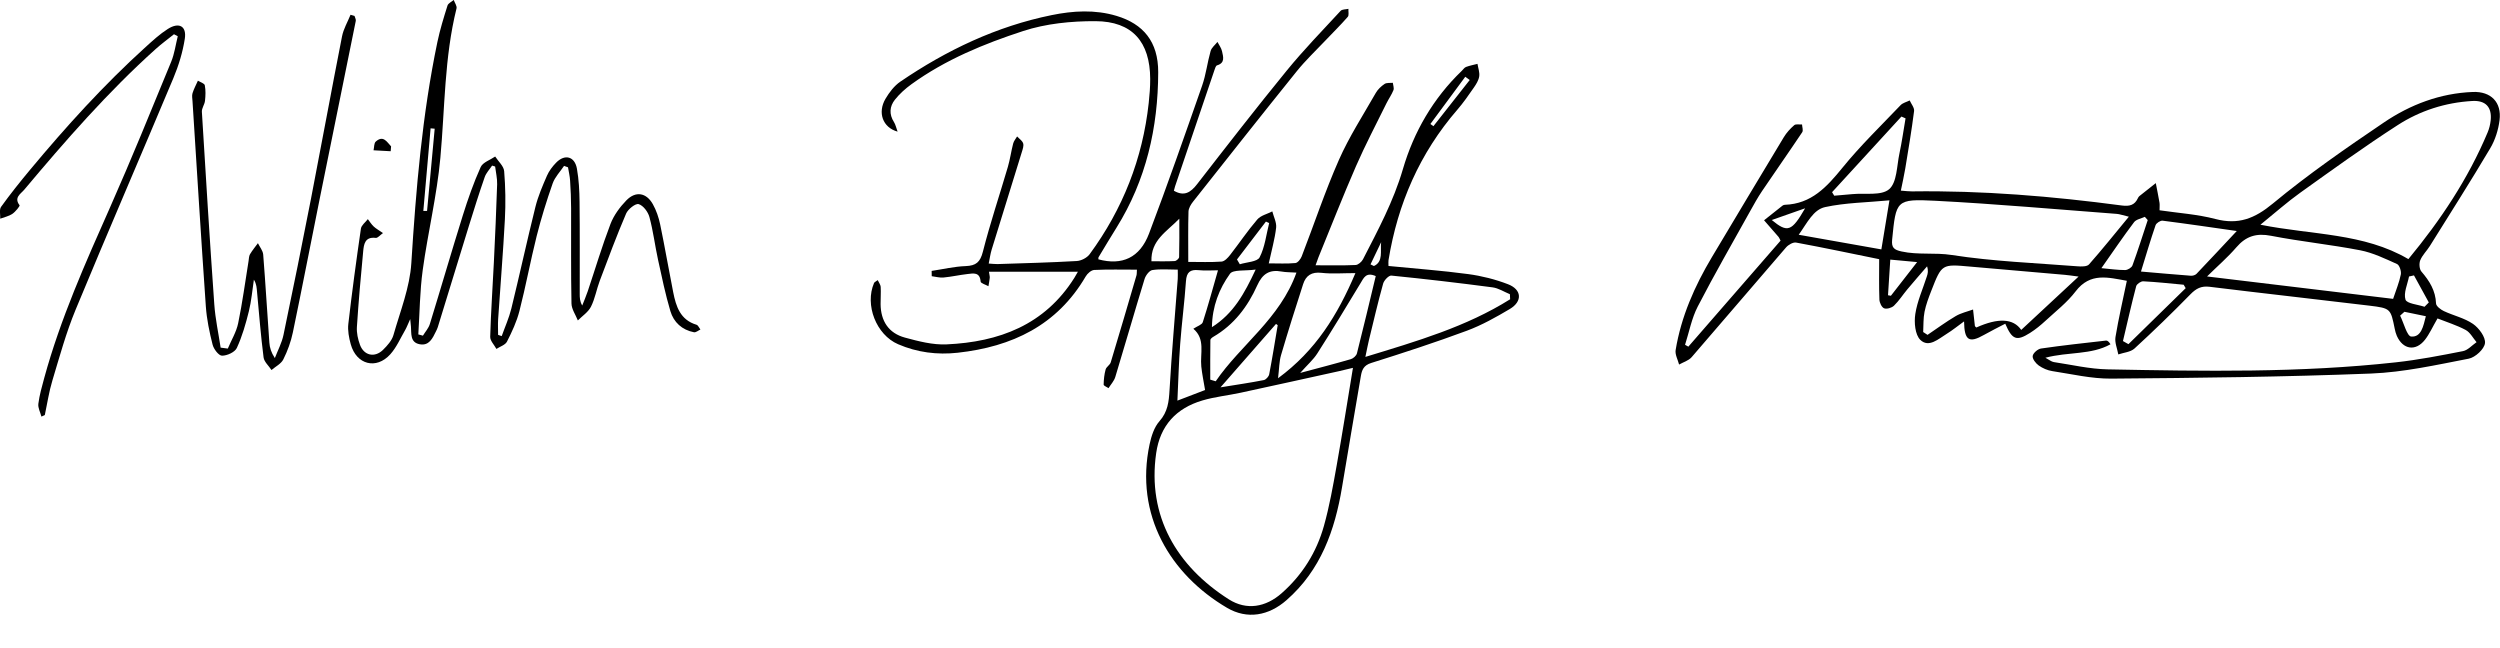 <?xml version="1.0" encoding="UTF-8"?><svg id="a" xmlns="http://www.w3.org/2000/svg" viewBox="0 0 1009.04 261.62"><defs><style>.b{stroke-width:0px;}</style></defs><path class="b" d="m560.4,107.35c11.01,1.09,21.64,1.86,32.18,3.28,5.45.73,10.94,2.11,16.07,4.09,5.61,2.16,5.9,6.94.72,10.01-5.56,3.3-11.3,6.52-17.33,8.76-12.73,4.73-25.66,8.94-38.62,13.02-3.04.96-3.73,2.79-4.16,5.3-2.54,14.93-5.11,29.86-7.59,44.8-2.9,17.47-8.6,33.53-22.42,45.63-7.16,6.27-15.83,7.89-24.01,3.08-22.87-13.44-37.35-37.46-31.24-66.04.7-3.25,1.84-6.86,3.96-9.25,3.38-3.81,3.81-7.88,4.08-12.58.86-14.96,2.19-29.9,3.31-44.85.08-1.04.01-2.09.01-3.77-3.55,0-6.97-.34-10.25.17-1.23.19-2.71,2.18-3.15,3.62-4.03,13.15-7.81,26.37-11.81,39.53-.49,1.63-1.8,3.01-2.73,4.51-.69-.47-1.98-.96-1.97-1.42.04-2.05.25-4.15.8-6.12.29-1.06,1.74-1.8,2.06-2.87,3.54-11.68,6.96-23.39,10.39-35.1.16-.55.1-1.16.18-2.31-5.91,0-11.58-.15-17.23.12-1.21.06-2.76,1.43-3.44,2.61-11.57,19.79-29.75,28.38-51.65,30.8-8.32.92-16.38-.12-24.06-3.43-8.86-3.81-13.53-15.88-9.72-24.72.15-.35.68-.55,1.48-1.16.48,1.04,1.15,1.86,1.2,2.72.13,2.31-.06,4.63-.04,6.95.06,6.83,3.23,11.75,9.82,13.53,5.46,1.48,11.22,2.99,16.78,2.74,21.21-.95,39.65-7.84,51.6-26.85.49-.78.92-1.58,1.44-2.48h-35.9c.19,1.38.38,1.94.32,2.47-.11,1.13-.35,2.25-.53,3.38-1.1-.62-3.1-1.17-3.15-1.87-.31-3.94-2.96-3.32-5.36-3.04-3.22.37-6.4,1.1-9.62,1.4-1.56.15-3.17-.33-4.76-.53-.01-.71-.02-1.43-.03-2.14,4.57-.68,9.12-1.77,13.71-1.94,4.22-.16,5.89-1.57,6.98-5.86,2.93-11.51,6.73-22.8,10.08-34.21.9-3.08,1.32-6.29,2.13-9.4.26-1.02,1.04-1.91,1.59-2.86.85.92,2.1,1.71,2.44,2.79.32,1.01-.18,2.36-.53,3.5-4.05,13.14-8.15,26.26-12.18,39.39-.53,1.74-.76,3.56-1.19,5.62,1.46.09,2.51.24,3.56.21,10.66-.35,21.33-.61,31.97-1.23,1.81-.1,4.15-1.3,5.21-2.75,13.37-18.2,21.39-38.55,23.84-61.03.35-3.22.61-6.48.6-9.71-.06-14.96-7.22-23.26-22.1-23.32-9.75-.04-19.97.97-29.17,3.98-15.82,5.16-31.36,11.55-45.05,21.44-2.47,1.78-4.82,3.89-6.71,6.26-2.17,2.72-2.41,5.89-.39,9.05.63.99.87,2.24,1.46,3.86-6.06-1.69-8.12-7.72-4.9-13.23,1.53-2.61,3.55-5.27,6.01-6.95,18.68-12.73,38.86-22.34,61.1-26.86,8.58-1.75,17.46-2.31,26.2.33,10.73,3.24,16.81,10.36,16.78,22.73-.05,22.3-4.86,43.54-16.84,62.75-2.45,3.93-4.83,7.91-7.22,11.89-.14.23-.06.58-.08.88,9.54,2.56,16.71-.59,20.43-10.38,7.5-19.78,14.47-39.77,21.44-59.74,1.57-4.5,2.11-9.35,3.42-13.95.39-1.38,1.81-2.46,2.76-3.68.64,1.25,1.57,2.45,1.85,3.77.46,2.17,1.35,4.69-2.02,5.69-.5.15-.81,1.23-1.05,1.93-5.31,15.63-10.6,31.27-15.89,46.91-.19.58-.32,1.18-.48,1.76,4.17,2.41,6.78.71,9.4-2.68,11.93-15.38,23.87-30.77,36.18-45.84,6.83-8.36,14.38-16.14,21.72-24.08.62-.67,2.08-.56,3.15-.82-.07,1.1.31,2.59-.27,3.25-2.94,3.37-6.15,6.51-9.23,9.76-3.82,4.03-7.88,7.88-11.36,12.2-14.05,17.44-27.94,35.02-41.83,52.6-.9,1.14-1.82,2.66-1.86,4.03-.19,6.47-.09,12.95-.09,20.31,4.63,0,9.06.19,13.45-.13,1.21-.09,2.54-1.53,3.42-2.66,3.71-4.75,7.07-9.78,10.99-14.34,1.4-1.62,4.01-2.2,6.06-3.26.56,2.21,1.78,4.49,1.54,6.6-.53,4.56-1.81,9.02-2.97,14.38,3.77,0,7.28.2,10.74-.13.95-.09,2.12-1.59,2.55-2.69,5.02-12.97,9.4-26.21,15.01-38.92,4.14-9.39,9.8-18.11,14.9-27.06.82-1.43,2.16-2.69,3.54-3.62.83-.56,2.2-.34,3.33-.46.11,1,.58,2.14.25,2.97-.73,1.85-1.93,3.51-2.82,5.31-4.14,8.43-8.54,16.76-12.29,25.36-5.31,12.17-10.14,24.54-15.17,36.83-.28.68-.5,1.38-1.15,3.18,5.81,0,10.99.13,16.16-.11,1.04-.05,2.43-1.26,2.97-2.29,6.07-11.8,12.33-23.45,16.1-36.36,4.44-15.17,12.27-28.65,23.8-39.74.56-.54,1.03-1.3,1.7-1.55,1.49-.55,3.08-.85,4.62-1.25.27,1.69.94,3.44.7,5.05-.24,1.6-1.22,3.17-2.18,4.55-2.11,3.05-4.23,6.11-6.65,8.91-15.19,17.55-24.07,37.96-27.78,60.74-.1.59-.01,1.2-.01,2.31Zm-14.33,41.12c-2.26.54-3.89.96-5.53,1.32-13.26,2.92-26.52,5.86-39.79,8.72-5.13,1.11-10.42,1.64-15.43,3.12-10.56,3.12-17.07,10.11-18.67,21.26-3.65,25.39,8.27,45.62,29.32,59.01,7.16,4.55,14.9,3.2,21.33-2.47,8.35-7.37,14.06-16.51,17.04-27.11,2.25-8,3.7-16.25,5.16-24.45,2.3-12.88,4.32-25.82,6.57-39.4Zm63.44-27.68c-.03-.68-.06-1.36-.09-2.04-2.33-.95-4.6-2.45-7.02-2.77-13.59-1.79-27.21-3.38-40.85-4.75-1.02-.1-2.92,1.9-3.29,3.23-2.11,7.57-3.89,15.24-5.75,22.88-.45,1.85-.79,3.73-1.42,6.71,20.9-6.37,40.74-12.16,58.42-23.26Zm-62.43-10.56c-5.18,0-9.49.38-13.71-.11-3.99-.46-6.28,1.09-7.4,4.55-3.08,9.51-6.09,19.03-8.91,28.62-.77,2.62-.74,5.48-1.22,9.38,15.24-11.23,24-25.44,31.23-42.44Zm-23.81-.2c-2.63-.17-4.31-.12-5.92-.42-4.92-.92-7.78.85-9.91,5.58-3.83,8.54-9.37,15.9-17.71,20.74-.5.29-1.19.84-1.2,1.28-.08,5.34-.05,10.68-.05,16.02.73.22,1.47.44,2.2.66,10.12-14.79,25.92-25.2,32.59-43.87Zm-36.88,47.4c-.58-3.51-1.22-6.5-1.53-9.52-.53-5.28,1.74-11.04-3.21-15.22,1.62-1.07,3.48-1.61,3.81-2.65,2.19-6.79,4.05-13.68,6.14-20.94-2.56,0-5.18.22-7.76-.05-3.5-.37-4.92.82-5.17,4.45-.58,8.47-1.7,16.89-2.33,25.36-.56,7.43-.75,14.88-1.12,22.84,4.37-1.67,7.93-3.04,11.17-4.28Zm68.88-46c-3.93-1.71-4.83.71-6.15,2.89-5.72,9.48-11.45,18.96-17.41,28.3-1.63,2.56-4.03,4.64-6.93,7.9,7.69-2.06,14.1-3.71,20.45-5.56.98-.29,2.21-1.39,2.45-2.34,2.61-10.3,5.06-20.64,7.59-31.18Zm-62.67,44.91c6.66-1.08,12.1-1.87,17.48-2.93.88-.17,2.02-1.43,2.19-2.35,1.27-6.58,2.31-13.2,3.43-19.81-.23-.17-.46-.34-.68-.51-7.13,8.14-14.26,16.29-22.42,25.61Zm14.21-47.54c-4.44.62-9.1-.06-10.37,1.69-4.36,6.07-7.16,13.12-7.29,21.56,8.72-5.52,13.07-13.47,17.66-23.26Zm-42.07-3.35c3.1,0,6.26.09,9.39-.08.65-.03,1.76-1.02,1.78-1.6.14-5.02.08-10.05.08-15.5-5.13,5.28-11.54,8.69-11.25,17.17Zm34.53-.72c.38.64.76,1.29,1.14,1.93,2.76-.88,7.04-.97,7.99-2.79,2.15-4.16,2.67-9.17,3.85-13.83-.43-.2-.87-.4-1.3-.61-3.89,5.1-7.79,10.2-11.68,15.29Zm93.93-72.44c-.6-.44-1.19-.87-1.79-1.31-4.69,6.35-9.38,12.71-14.08,19.06.4.3.81.6,1.21.9,4.89-6.22,9.77-12.44,14.66-18.65Zm-35.75,65.46c-1.43,2.99-2.86,5.97-4.29,8.96.46.22.91.44,1.37.66,3.89-1.74,2.5-6.09,2.92-9.61Z"/><path class="b" d="m983.82,128.52c-2.05,3.53-3.26,6.32-5.08,8.63-3.75,4.77-8.88,3.96-11.34-1.59-.4-.9-.65-1.89-.85-2.86-1.65-8.12-1.62-8.29-10.2-9.33-21.5-2.6-43.02-4.97-64.51-7.62-3.41-.42-5.46.7-7.77,3.06-7.32,7.48-14.84,14.78-22.55,21.85-1.58,1.45-4.33,1.63-6.54,2.39-.42-2.34-1.5-4.79-1.14-7,1.24-7.52,2.98-14.96,4.59-22.72-7.47-1.31-14.75-3.51-20.68,4.28-3.39,4.45-7.98,8.01-12.14,11.85-1.95,1.8-4.03,3.51-6.27,4.92-5.41,3.41-7.19,2.79-9.98-3.73-2.88,1.51-5.78,2.93-8.58,4.52-6,3.41-7.94,2.34-8.05-5.45-2.58,1.87-4.68,3.59-6.97,5-3.33,2.04-7.26,5.78-10.68,2.46-2.13-2.07-2.55-7.03-2.03-10.44.79-5.19,3.06-10.15,4.68-15.22.35-1.09.66-2.18.07-4.02-2.67,3.1-5.37,6.18-7.99,9.32-1.81,2.17-3.34,4.6-5.36,6.56-.9.87-2.91,1.47-3.98,1.06-.97-.37-1.86-2.26-1.91-3.51-.2-5.45-.09-10.91-.09-16.32-11.03-2.24-22.24-4.62-33.51-6.7-1.22-.23-3.15.88-4.08,1.96-12.75,14.73-25.35,29.59-38.11,44.3-1.22,1.4-3.35,2-5.06,2.97-.5-1.96-1.69-4.03-1.39-5.86,2.23-13.49,7.66-25.8,14.62-37.47,9.65-16.16,19.3-32.31,29.03-48.42,1.1-1.82,2.6-3.47,4.21-4.86.65-.56,2.08-.22,3.16-.28.05,1.06.55,2.41.07,3.12-5.32,7.96-10.83,15.79-16.19,23.72-1.76,2.61-3.29,5.39-4.83,8.15-7.11,12.8-14.44,25.49-21.15,38.49-2.46,4.76-3.46,10.27-5.12,15.44.44.25.89.5,1.33.75,12.46-14.33,24.92-28.65,37.22-42.79-.49-.92-.59-1.25-.8-1.49-1.94-2.25-3.9-4.49-5.86-6.73,2.48-1.98,4.96-3.96,7.46-5.92.25-.19.62-.32.93-.33,10.74-.37,16.97-7.24,23.24-14.95,7.23-8.9,15.53-16.93,23.46-25.25.91-.95,2.45-1.29,3.69-1.92.63,1.43,1.94,2.95,1.77,4.28-.98,7.74-2.28,15.44-3.55,23.15-.48,2.9-1.15,5.78-1.79,8.97,1.89.14,3.19.33,4.48.31,28.39-.39,56.59,1.95,84.69,5.69,3.07.41,5.18-.09,6.51-2.96.14-.3.32-.61.57-.81,2.2-1.77,4.43-3.51,6.65-5.26.5,2.62,1.04,5.24,1.49,7.87.14.8.02,1.64.02,3.09,7.54,1.12,15.23,1.6,22.54,3.52,9.27,2.43,15.84-.15,23.22-6.26,14.2-11.76,29.45-22.31,44.74-32.66,10.72-7.26,22.75-11.84,35.96-12.35,7.28-.29,11.7,4.14,10.77,11.43-.49,3.87-1.76,7.93-3.74,11.27-7.89,13.29-16.18,26.33-24.37,39.44-1.23,1.97-3.02,3.67-3.89,5.77-.53,1.29-.38,3.59.47,4.58,3.25,3.78,5.7,7.68,5.9,12.88.04,1.08,1.84,2.45,3.13,3.06,3.9,1.84,8.34,2.8,11.81,5.2,2.4,1.67,5.11,5.34,4.81,7.77-.29,2.39-3.92,5.74-6.56,6.25-13.06,2.52-26.22,5.48-39.44,6-34.94,1.37-69.93,1.77-104.9,2.05-7.91.06-15.84-1.83-23.73-3.03-1.92-.29-3.9-1.15-5.48-2.27-1.2-.85-2.6-2.65-2.44-3.83.16-1.18,2.05-2.83,3.36-3.02,8.73-1.27,17.51-2.22,26.27-3.21.53-.06,1.12.46,1.78,1.49-7.83,4.37-16.9,2.97-26.28,5.44,1.55.83,2.42,1.6,3.38,1.75,7.24,1.09,14.48,2.8,21.74,2.94,38.82.75,77.66,1.43,116.34-2.84,9.09-1,18.1-2.75,27.08-4.52,1.99-.39,3.66-2.36,5.48-3.61-1.44-1.68-2.57-3.95-4.39-4.93-3.6-1.93-7.59-3.15-11.41-4.67Zm-71.48-37.82c20.96,4.19,41.67,3.29,59.72,13.88,12.99-15.71,24.12-32.39,31.98-51.12.64-1.51,1.05-3.18,1.23-4.82.58-5.41-2.04-8.19-7.41-7.88-10.88.62-21.1,3.92-30.12,9.74-13.41,8.64-26.36,18.02-39.35,27.3-5.24,3.74-10.07,8.06-16.05,12.9Zm-53.1-3.23c-2.68-.64-3.75-1.06-4.84-1.14-24.39-1.83-48.76-4.03-73.19-5.29-15.98-.82-15.93-.21-17.51,15.66-.32,3.24.71,4.12,3.81,4.8,6.69,1.47,13.43.36,20.25,1.42,16.74,2.6,33.78,3.23,50.71,4.56,1.57.12,3.86.18,4.68-.75,5.32-6.01,10.33-12.29,16.09-19.27Zm106.66,33.15c1.17-3.53,2.47-6.62,3.11-9.84.26-1.3-.54-3.76-1.53-4.21-4.82-2.17-9.73-4.55-14.87-5.55-11.92-2.31-24.04-3.53-35.96-5.85-5.93-1.16-10.13.13-14.01,4.64-3.46,4.02-7.53,7.53-11.84,11.77,25.83,3.11,50.38,6.07,75.09,9.04Zm-189.65,13.41c.58.38,1.15.75,1.73,1.13,3.78-2.55,7.46-5.27,11.38-7.58,2.12-1.25,4.66-1.8,7-2.66.24,2.2.45,4.4.73,6.6.03.25.4.46.59.67q13.32-5.98,18.12.97c7.53-7,14.94-13.89,23.15-21.53-2.69-.35-4.11-.58-5.54-.7-12.75-1.12-25.5-2.19-38.25-3.33-11.4-1.02-11.43-1.07-15.65,9.75-1.08,2.78-2.16,5.61-2.74,8.52-.53,2.65-.39,5.43-.54,8.16Zm126.55-40.79c-9.98-1.42-19.95-2.9-29.94-4.17-.89-.11-2.54.97-2.84,1.84-2.04,5.93-3.81,11.96-5.89,18.69,7.01.6,13.57,1.2,20.14,1.69.75.06,1.77-.24,2.27-.76,5.35-5.6,10.63-11.28,16.26-17.29Zm-140.19-12.38c-9.21.87-17.76.95-25.95,2.72-4.8,1.04-7.18,6.29-10.67,11.17,11.91,2.11,22.47,3.98,33.36,5.91,1.12-6.77,2.08-12.63,3.26-19.8Zm-23.15-3.29c.29.47.57.95.86,1.42,2.45-.21,4.9-.4,7.35-.64,5.09-.49,11.67.74,14.83-1.99,3.17-2.74,3.07-9.4,4.14-14.4,1-4.69,1.66-9.46,2.47-14.19-.55-.24-1.1-.49-1.66-.73l-28,30.53Zm117.4,60.09c.74.42,1.47.84,2.21,1.25,7.7-7.53,15.41-15.07,23.11-22.6-.27-.46-.55-.93-.82-1.39-5.43-.5-10.86-1.1-16.31-1.38-.95-.05-2.62,1.1-2.85,1.98-1.93,7.34-3.59,14.75-5.34,22.14Zm-8.71-29.43c3.38.31,6.48.77,9.59.77,1.01,0,2.62-.97,2.95-1.87,2.21-6.04,4.14-12.19,6.17-18.3-.39-.44-.78-.88-1.17-1.31-1.48.7-3.48,1-4.35,2.16-4.39,5.82-8.48,11.86-13.18,18.55Zm-85.2-3.45c-.33,5.22-.63,9.81-.92,14.39l1.17.2c3.33-4.27,6.65-8.54,10.58-13.59-3.92-.36-7.09-.66-10.83-1Zm215.63,19.03l1.73-1.74c-2-3.64-3.99-7.28-5.99-10.92-.67.15-1.33.3-2,.45-.61,3.15-2.28,6.65-1.42,9.34.52,1.61,4.98,1.96,7.67,2.88Zm-8.12,2.03c-.58.52-1.16,1.04-1.73,1.56,1.48,2.97,2.78,8.31,4.47,8.44,4.08.3,4.88-4.16,5.91-8.21-3.1-.64-5.87-1.22-8.65-1.79Zm-241.89-41.77c-4.94,1.74-8.82,3.1-13.46,4.73,6.41,5.28,8.04,4.64,13.46-4.73Z"/><path class="b" d="m227.66,66.96c-1.56,2.34-3.68,4.49-4.59,7.06-2.45,6.98-4.65,14.08-6.46,21.25-2.52,10.04-4.39,20.24-6.96,30.26-1.09,4.28-3.02,8.4-5.03,12.36-.69,1.35-2.8,1.98-4.26,2.94-.88-1.63-2.55-3.29-2.51-4.89.28-10.03,1-20.05,1.48-30.08.51-10.49.99-20.99,1.32-31.49.07-2.38-.52-4.77-.81-7.16-.41-.12-.81-.25-1.22-.37-1.02,1.54-2.4,2.95-2.99,4.64-2.28,6.56-4.36,13.18-6.41,19.81-4.2,13.56-8.34,27.15-12.51,40.72-.18.59-.46,1.15-.73,1.7-1.38,2.83-2.8,6-6.66,5.22-3.88-.78-3.22-4.33-3.46-7.18-.05-.59-.11-1.17-.29-2.96-.99,2.16-1.42,3.36-2.05,4.44-1.93,3.32-3.49,7-6.01,9.79-5.66,6.27-13.67,4.14-15.94-4.06-.73-2.64-1.29-5.55-.98-8.23,1.48-12.84,3.22-25.66,5.08-38.45.2-1.38,1.83-2.56,2.8-3.83.77.99,1.43,2.1,2.34,2.95.94.88,2.11,1.52,3.77,2.67-1.17.82-2.13,2.05-2.92,1.95-4.42-.54-4.8,2.6-5.08,5.49-.97,10.14-1.87,20.29-2.53,30.45-.15,2.39.41,4.97,1.25,7.24,1.61,4.34,5.96,5.28,9.28,2.02,1.73-1.7,3.59-3.76,4.22-5.98,2.74-9.61,6.61-19.24,7.22-29.04,1.89-29.97,4.38-59.81,10.52-89.24,1.04-4.98,2.56-9.87,4.08-14.72.29-.92,1.65-1.51,2.51-2.26.4,1.15,1.37,2.43,1.13,3.42-4.93,19.81-4.68,40.15-6.52,60.29-1.38,15.18-5.04,30.14-7.12,45.28-1.18,8.59-1.23,17.34-1.78,26.01.62.17,1.24.33,1.86.5.95-1.56,2.27-3,2.79-4.69,4.5-14.6,8.75-29.28,13.31-43.86,2.07-6.61,4.37-13.19,7.21-19.5.86-1.91,3.84-2.86,5.85-4.25,1.27,1.97,3.46,3.86,3.63,5.92.53,6.44.63,12.97.29,19.43-.71,13.43-1.83,26.83-2.72,40.25-.14,2.12-.02,4.26-.02,6.39.49.16.97.33,1.46.49,1.31-3.7,2.95-7.31,3.88-11.1,3.35-13.66,6.32-27.4,9.72-41.04,1.07-4.31,2.87-8.47,4.65-12.57.84-1.94,2.21-3.75,3.7-5.28,3.52-3.63,7.53-2.56,8.41,2.43.78,4.39,1.01,8.91,1.06,13.38.14,12.37.06,24.74.07,37.1,0,1.49,0,2.99,1.01,4.74.74-1.91,1.56-3.78,2.21-5.72,3.05-9.07,5.78-18.27,9.19-27.2,1.34-3.49,3.77-6.8,6.4-9.51,3.75-3.87,8.05-3.16,10.69,1.51,1.41,2.5,2.38,5.38,2.97,8.21,1.89,9.08,3.44,18.22,5.25,27.31,1.14,5.75,2.84,11.19,9.41,13.16.66.2,1.06,1.27,1.58,1.93-.87.39-1.84,1.25-2.6,1.1-4.82-.94-8.19-4.03-9.53-8.56-2.01-6.79-3.46-13.76-4.97-20.69-1.25-5.73-1.95-11.6-3.48-17.25-.56-2.08-2.49-4.66-4.34-5.22-1.25-.38-4.3,2.03-5.07,3.82-3.82,8.91-7.2,18-10.62,27.08-1.31,3.47-1.92,7.24-3.57,10.51-1.1,2.18-3.48,3.72-5.29,5.54-.9-2.28-2.53-4.55-2.57-6.84-.26-12.83-.1-25.66-.15-38.49-.01-3.71-.17-7.42-.41-11.12-.11-1.8-.55-3.57-.84-5.36-.54-.19-1.09-.39-1.63-.58Zm-56.81,18.19c.51,0,1.01,0,1.52,0,1.03-11.07,2.05-22.14,3.08-33.2-.55-.05-1.1-.1-1.65-.15-.98,11.12-1.96,22.24-2.94,33.35Z"/><path class="b" d="m91.95,140.69c1.43-3.41,3.45-6.69,4.18-10.24,1.72-8.31,2.84-16.75,4.2-25.13.15-.91.13-1.95.57-2.7.93-1.57,2.12-2.99,3.2-4.47.74,1.53,2,3.02,2.13,4.59.94,11.85,1.63,23.72,2.49,35.58.14,1.97.7,3.92,2.21,6.21,1.19-3.11,2.82-6.14,3.49-9.36,3.83-18.29,7.53-36.61,11.1-54.95,4.24-21.83,8.24-43.72,12.53-65.54.59-3.02,2.26-5.82,3.43-8.72.54.16,1.07.31,1.61.47.18.67.63,1.39.51,2-4.82,23.9-9.71,47.79-14.54,71.69-3.64,18.02-7.11,36.07-10.86,54.06-.78,3.74-2.13,7.46-3.85,10.88-.89,1.78-3.14,2.88-4.77,4.29-1.11-1.7-2.97-3.3-3.2-5.11-1.12-8.72-1.8-17.49-2.62-26.25-.15-1.66-.18-3.33-1.29-5.11-.65,4.27-.99,8.61-2.03,12.78-1.25,5.04-2.69,10.11-4.86,14.79-.78,1.69-3.91,3.12-5.97,3.11-1.32,0-3.35-2.66-3.8-4.45-1.28-5.06-2.37-10.26-2.73-15.46-1.93-27.59-3.62-55.19-5.38-82.79-.07-1.08-.3-2.24,0-3.23.54-1.75,1.44-3.39,2.18-5.07.97.61,2.63,1.09,2.78,1.86.4,2.03.31,4.21.08,6.29-.17,1.5-1.35,2.98-1.26,4.41,1.57,25.91,3.18,51.81,5.01,77.7.41,5.86,1.68,11.66,2.56,17.49.96.13,1.93.25,2.89.38Z"/><path class="b" d="m16.73,168.16c-.46-1.74-1.46-3.55-1.25-5.2.45-3.5,1.44-6.95,2.37-10.38,6.54-23.94,16.64-46.49,26.67-69.11,8.57-19.34,16.52-38.97,24.57-58.54,1.34-3.25,1.8-6.86,2.66-10.3-.51-.27-1.02-.54-1.53-.81-2.46,1.98-5.01,3.84-7.36,5.95-19.36,17.39-36.41,36.95-53.1,56.83-1.39,1.65-4.24,3.14-1.86,6.25.22.28-1.65,2.62-2.91,3.47-1.42.96-3.25,1.32-4.9,1.95.08-1.62-.45-3.68.35-4.79,3.69-5.13,7.65-10.09,11.7-14.95,14.54-17.46,29.78-34.28,46.65-49.56,2.85-2.58,5.73-5.24,8.96-7.29,4.51-2.86,7.64-1.15,6.84,3.98-.84,5.41-2.49,10.81-4.61,15.87-13.07,31.2-26.54,62.24-39.47,93.49-3.83,9.25-6.48,19-9.38,28.61-1.37,4.52-2.05,9.25-3.04,13.89-.45.21-.9.42-1.35.62Z"/><path class="b" d="m157.69,61.04l-6.92-.38c.28-1.2.15-2.87.91-3.53,3.04-2.69,4.48.18,6.17,1.94-.05.66-.1,1.32-.16,1.98Z"/></svg>